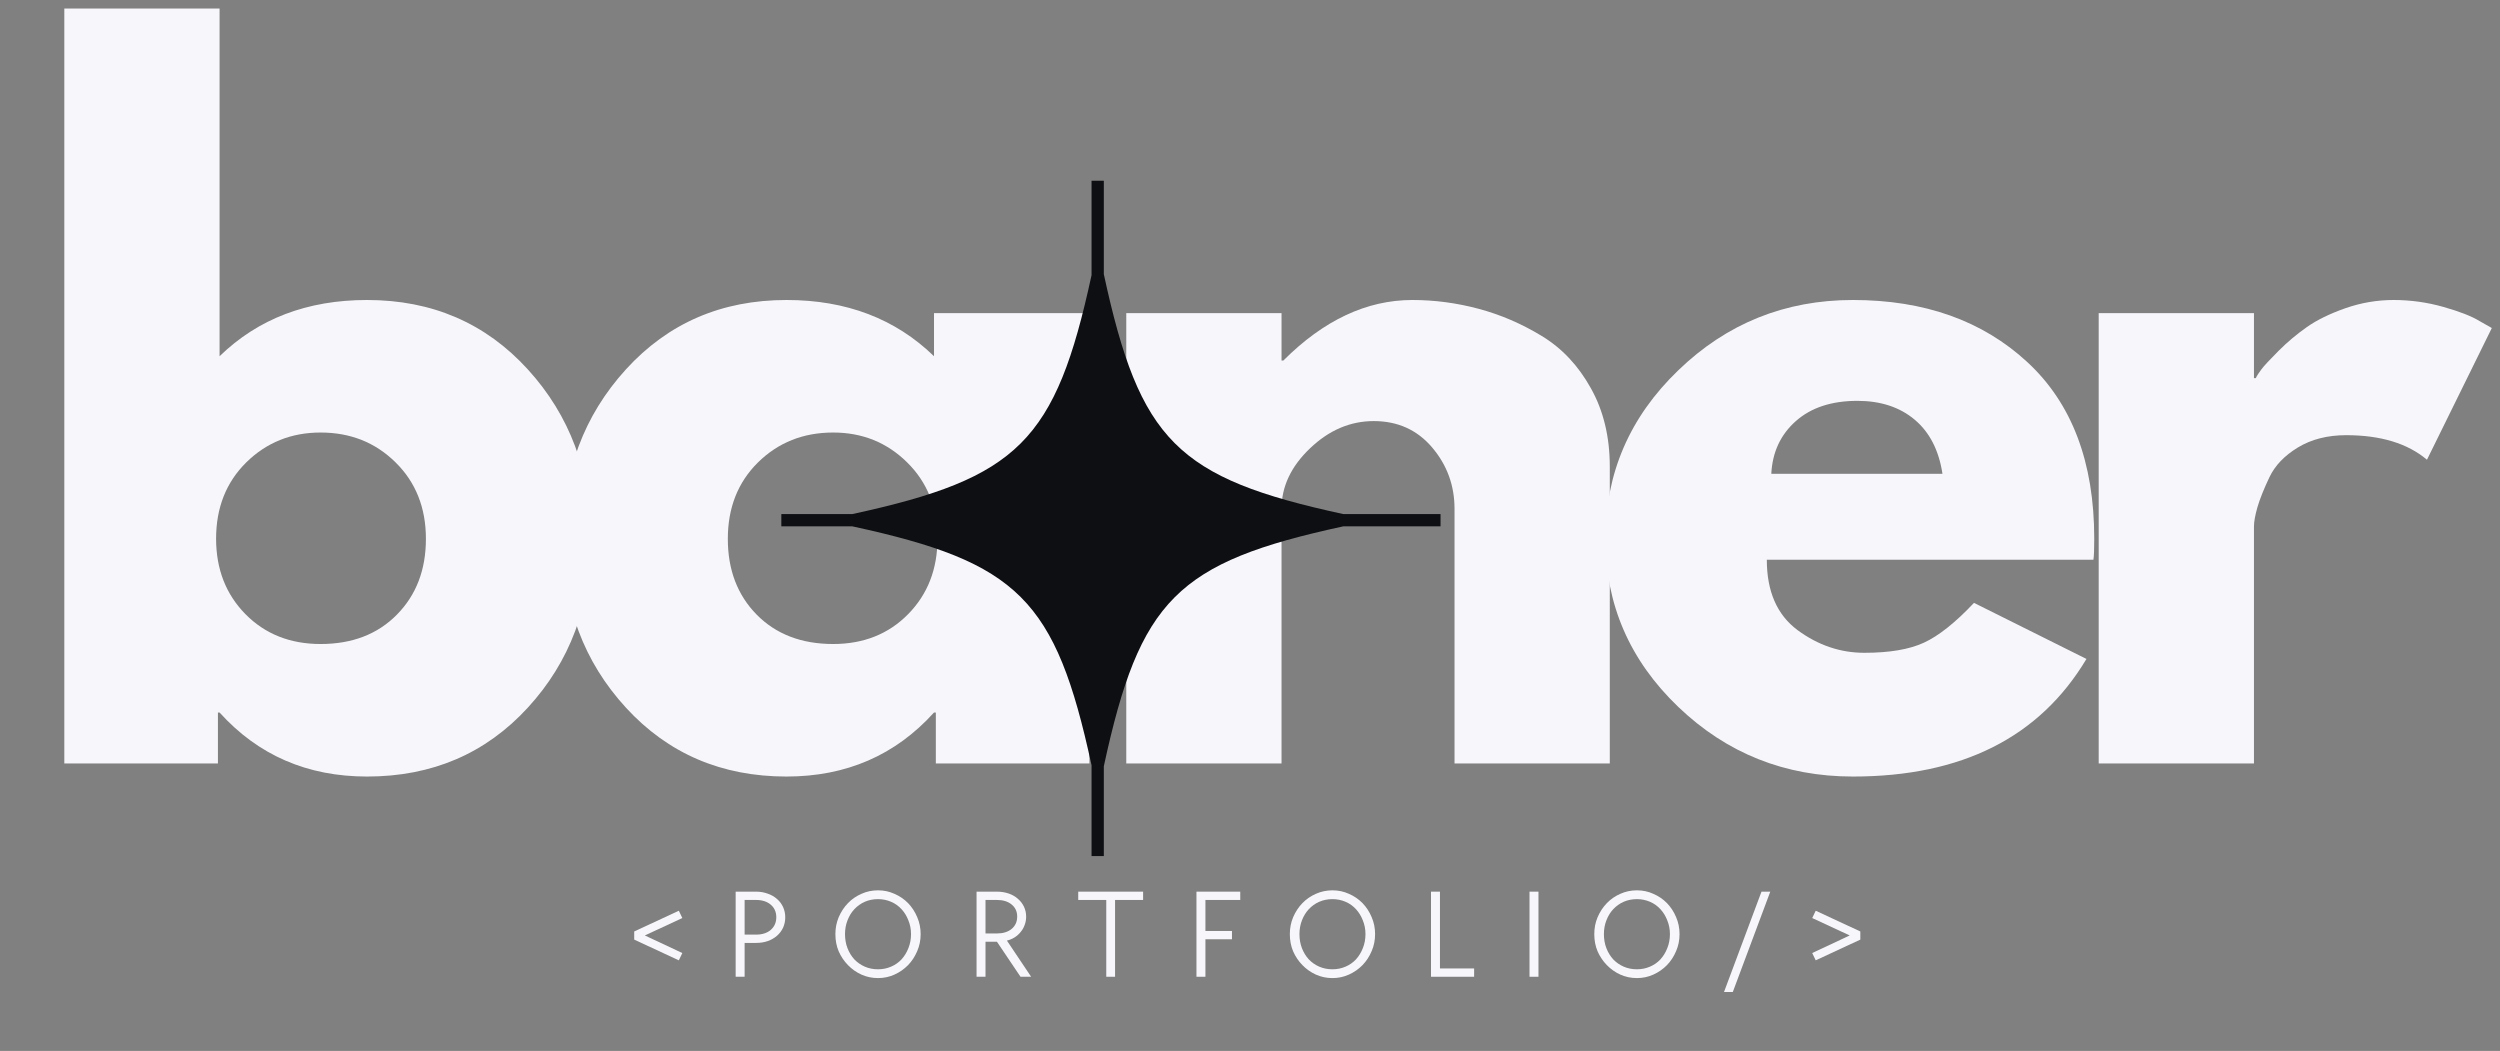<svg xmlns="http://www.w3.org/2000/svg" xmlns:xlink="http://www.w3.org/1999/xlink" width="314" zoomAndPan="magnify" viewBox="0 0 235.5 99" height="132" preserveAspectRatio="xMidYMid meet" version="1.0"><rect x="0" y="0" width="235.5" height="99" fill="#808080" stroke="none"/><defs><g/><clipPath id="238060d502"><path d="M 6 0.105 L 56 0.105 L 56 74 L 6 74 Z M 6 0.105 " clip-rule="nonzero"/></clipPath><clipPath id="f634c24068"><path d="M 73.59 17.027 L 135.711 17.027 L 135.711 80.641 L 73.59 80.641 Z M 73.59 17.027 " clip-rule="nonzero"/></clipPath></defs><g clip-path="url(#238060d502)"><g fill="#f7f6fb" fill-opacity="1"><g transform="translate(1.09, 71.916)"><g><path d="M 48.625 -37.125 C 52.594 -32.77 54.578 -27.445 54.578 -21.156 C 54.578 -14.875 52.594 -9.57 48.625 -5.25 C 44.656 -0.926 39.609 1.234 33.484 1.234 C 27.859 1.234 23.227 -0.773 19.594 -4.797 L 19.438 -4.797 L 19.438 0 L 4.969 0 L 4.969 -71.109 L 19.594 -71.109 L 19.594 -38.359 C 23.227 -41.891 27.859 -43.656 33.484 -43.656 C 39.609 -43.656 44.656 -41.477 48.625 -37.125 Z M 36.297 -14.016 C 38.117 -15.859 39.031 -18.238 39.031 -21.156 C 39.031 -24.082 38.078 -26.484 36.172 -28.359 C 34.273 -30.234 31.922 -31.172 29.109 -31.172 C 26.348 -31.172 24.016 -30.234 22.109 -28.359 C 20.211 -26.484 19.266 -24.086 19.266 -21.172 C 19.266 -18.305 20.188 -15.938 22.031 -14.062 C 23.883 -12.188 26.242 -11.25 29.109 -11.25 C 32.086 -11.25 34.484 -12.172 36.297 -14.016 Z M 36.297 -14.016 "/></g></g></g></g><g fill="#f7f6fb" fill-opacity="1"><g transform="translate(51.108, 71.916)"><g><path d="M 7.859 -5.25 C 3.891 -9.57 1.906 -14.875 1.906 -21.156 C 1.906 -27.445 3.891 -32.77 7.859 -37.125 C 11.828 -41.477 16.867 -43.656 22.984 -43.656 C 28.609 -43.656 33.238 -41.891 36.875 -38.359 L 36.875 -42.422 L 51.516 -42.422 L 51.516 0 L 37.047 0 L 37.047 -4.797 L 36.875 -4.797 C 33.238 -0.773 28.609 1.234 22.984 1.234 C 16.867 1.234 11.828 -0.926 7.859 -5.25 Z M 20.297 -28.359 C 18.398 -26.484 17.453 -24.082 17.453 -21.156 C 17.453 -18.238 18.359 -15.859 20.172 -14.016 C 21.992 -12.172 24.395 -11.25 27.375 -11.25 C 30.238 -11.25 32.594 -12.188 34.438 -14.062 C 36.281 -15.938 37.203 -18.305 37.203 -21.172 C 37.203 -24.086 36.25 -26.484 34.344 -28.359 C 32.445 -30.234 30.125 -31.172 27.375 -31.172 C 24.562 -31.172 22.203 -30.234 20.297 -28.359 Z M 20.297 -28.359 "/></g></g></g><g fill="#f7f6fb" fill-opacity="1"><g transform="translate(101.126, 71.916)"><g><path d="M 4.969 0 L 4.969 -42.422 L 19.594 -42.422 L 19.594 -37.953 L 19.766 -37.953 C 23.566 -41.754 27.617 -43.656 31.922 -43.656 C 34.016 -43.656 36.094 -43.379 38.156 -42.828 C 40.227 -42.273 42.211 -41.422 44.109 -40.266 C 46.016 -39.109 47.555 -37.469 48.734 -35.344 C 49.922 -33.227 50.516 -30.766 50.516 -27.953 L 50.516 0 L 35.891 0 L 35.891 -23.984 C 35.891 -26.18 35.188 -28.109 33.781 -29.766 C 32.375 -31.422 30.539 -32.25 28.281 -32.25 C 26.07 -32.25 24.07 -31.395 22.281 -29.688 C 20.488 -27.977 19.594 -26.078 19.594 -23.984 L 19.594 0 Z M 4.969 0 "/></g></g></g><g fill="#f7f6fb" fill-opacity="1"><g transform="translate(149.325, 71.916)"><g><path d="M 47.875 -19.188 L 17.109 -19.188 C 17.109 -16.207 18.07 -14 20 -12.562 C 21.938 -11.133 24.035 -10.422 26.297 -10.422 C 28.66 -10.422 30.531 -10.738 31.906 -11.375 C 33.289 -12.008 34.863 -13.258 36.625 -15.125 L 47.219 -9.844 C 42.801 -2.457 35.469 1.234 25.219 1.234 C 18.82 1.234 13.336 -0.953 8.766 -5.328 C 4.191 -9.711 1.906 -14.988 1.906 -21.156 C 1.906 -27.332 4.191 -32.625 8.766 -37.031 C 13.336 -41.445 18.82 -43.656 25.219 -43.656 C 31.945 -43.656 37.414 -41.711 41.625 -37.828 C 45.844 -33.941 47.953 -28.391 47.953 -21.172 C 47.953 -20.172 47.926 -19.508 47.875 -19.188 Z M 17.531 -27.281 L 33.656 -27.281 C 33.32 -29.488 32.453 -31.188 31.047 -32.375 C 29.641 -33.562 27.836 -34.156 25.641 -34.156 C 23.211 -34.156 21.281 -33.52 19.844 -32.25 C 18.406 -30.977 17.633 -29.32 17.531 -27.281 Z M 17.531 -27.281 "/></g></g></g><g fill="#f7f6fb" fill-opacity="1"><g transform="translate(192.729, 71.916)"><g><path d="M 4.969 0 L 4.969 -42.422 L 19.594 -42.422 L 19.594 -36.297 L 19.766 -36.297 C 19.867 -36.516 20.047 -36.789 20.297 -37.125 C 20.547 -37.457 21.082 -38.035 21.906 -38.859 C 22.738 -39.691 23.625 -40.438 24.562 -41.094 C 25.5 -41.758 26.707 -42.352 28.188 -42.875 C 29.676 -43.395 31.195 -43.656 32.75 -43.656 C 34.344 -43.656 35.91 -43.438 37.453 -43 C 38.992 -42.562 40.125 -42.117 40.844 -41.672 L 42 -41.016 L 35.891 -28.609 C 34.066 -30.148 31.531 -30.922 28.281 -30.922 C 26.52 -30.922 25.004 -30.535 23.734 -29.766 C 22.461 -28.992 21.566 -28.055 21.047 -26.953 C 20.523 -25.848 20.148 -24.91 19.922 -24.141 C 19.703 -23.367 19.594 -22.766 19.594 -22.328 L 19.594 0 Z M 4.969 0 "/></g></g></g><g clip-path="url(#f634c24068)"><path fill="#0e0f12" d="M 135.699 48.426 L 126.539 48.426 C 110.863 45.031 107.375 41.531 103.98 25.828 L 103.98 17.027 L 102.824 17.027 L 102.824 25.922 C 99.438 41.547 95.934 45.039 80.285 48.426 L 73.602 48.426 L 73.602 49.582 L 80.285 49.582 C 95.934 52.969 99.438 56.461 102.824 72.086 L 102.824 80.816 L 103.98 80.816 L 103.98 72.18 C 107.375 56.477 110.863 52.977 126.539 49.582 L 135.699 49.582 Z M 135.699 48.426 " fill-opacity="1" fill-rule="nonzero"/></g><g fill="#f7f6fb" fill-opacity="1"><g transform="translate(59.384, 92.01)"><g><path d="M 0.359 -3.5 L 0.359 -4.266 L 4.562 -6.219 L 4.891 -5.531 L 1.359 -3.891 L 4.891 -2.234 L 4.562 -1.547 Z M 0.359 -3.5 "/></g></g></g><g fill="#f7f6fb" fill-opacity="1"><g transform="translate(68.221, 92.01)"><g><path d="M 1.078 -8.016 L 3 -8.016 C 3.395 -8.016 3.758 -7.953 4.094 -7.828 C 4.438 -7.711 4.727 -7.547 4.969 -7.328 C 5.219 -7.117 5.41 -6.863 5.547 -6.562 C 5.68 -6.27 5.75 -5.945 5.75 -5.594 C 5.75 -5.25 5.68 -4.926 5.547 -4.625 C 5.41 -4.332 5.219 -4.078 4.969 -3.859 C 4.727 -3.648 4.438 -3.484 4.094 -3.359 C 3.758 -3.242 3.395 -3.188 3 -3.188 L 1.922 -3.188 L 1.922 0 L 1.078 0 Z M 3 -3.969 C 3.57 -3.969 4.031 -4.113 4.375 -4.406 C 4.727 -4.707 4.906 -5.109 4.906 -5.609 C 4.906 -6.109 4.727 -6.504 4.375 -6.797 C 4.031 -7.086 3.57 -7.234 3 -7.234 L 1.922 -7.234 L 1.922 -3.969 Z M 3 -3.969 "/></g></g></g><g fill="#f7f6fb" fill-opacity="1"><g transform="translate(78.1, 92.01)"><g><path d="M 4.609 0.125 C 4.055 0.125 3.535 0.016 3.047 -0.203 C 2.566 -0.422 2.145 -0.719 1.781 -1.094 C 1.414 -1.469 1.125 -1.898 0.906 -2.391 C 0.695 -2.891 0.594 -3.43 0.594 -4.016 C 0.594 -4.578 0.695 -5.109 0.906 -5.609 C 1.125 -6.117 1.414 -6.562 1.781 -6.938 C 2.145 -7.312 2.566 -7.602 3.047 -7.812 C 3.535 -8.031 4.055 -8.141 4.609 -8.141 C 5.16 -8.141 5.676 -8.031 6.156 -7.812 C 6.645 -7.602 7.07 -7.312 7.438 -6.938 C 7.801 -6.562 8.086 -6.125 8.297 -5.625 C 8.516 -5.125 8.625 -4.586 8.625 -4.016 C 8.625 -3.441 8.516 -2.906 8.297 -2.406 C 8.086 -1.906 7.801 -1.469 7.438 -1.094 C 7.07 -0.719 6.645 -0.422 6.156 -0.203 C 5.676 0.016 5.16 0.125 4.609 0.125 Z M 4.609 -0.703 C 5.047 -0.703 5.457 -0.785 5.844 -0.953 C 6.227 -1.117 6.555 -1.348 6.828 -1.641 C 7.098 -1.941 7.312 -2.289 7.469 -2.688 C 7.633 -3.094 7.719 -3.535 7.719 -4.016 C 7.719 -4.484 7.633 -4.914 7.469 -5.312 C 7.312 -5.719 7.098 -6.066 6.828 -6.359 C 6.555 -6.66 6.227 -6.895 5.844 -7.062 C 5.457 -7.227 5.047 -7.312 4.609 -7.312 C 4.16 -7.312 3.742 -7.227 3.359 -7.062 C 2.984 -6.895 2.656 -6.66 2.375 -6.359 C 2.102 -6.066 1.891 -5.719 1.734 -5.312 C 1.578 -4.914 1.5 -4.484 1.5 -4.016 C 1.5 -3.535 1.578 -3.094 1.734 -2.688 C 1.891 -2.289 2.102 -1.941 2.375 -1.641 C 2.656 -1.348 2.984 -1.117 3.359 -0.953 C 3.742 -0.785 4.16 -0.703 4.609 -0.703 Z M 4.609 -0.703 "/></g></g></g><g fill="#f7f6fb" fill-opacity="1"><g transform="translate(90.913, 92.01)"><g><path d="M 1.078 -8.016 L 3 -8.016 C 3.395 -8.016 3.758 -7.957 4.094 -7.844 C 4.438 -7.727 4.727 -7.562 4.969 -7.344 C 5.219 -7.133 5.41 -6.883 5.547 -6.594 C 5.68 -6.312 5.75 -6 5.75 -5.656 C 5.75 -5.383 5.703 -5.125 5.609 -4.875 C 5.523 -4.633 5.398 -4.414 5.234 -4.219 C 5.078 -4.02 4.883 -3.848 4.656 -3.703 C 4.438 -3.566 4.195 -3.469 3.938 -3.406 L 6.219 0 L 5.219 0 L 3 -3.297 L 1.922 -3.297 L 1.922 0 L 1.078 0 Z M 3 -4.078 C 3.57 -4.078 4.031 -4.219 4.375 -4.5 C 4.727 -4.789 4.906 -5.18 4.906 -5.672 C 4.906 -6.148 4.727 -6.531 4.375 -6.812 C 4.031 -7.094 3.57 -7.234 3 -7.234 L 1.922 -7.234 L 1.922 -4.078 Z M 3 -4.078 "/></g></g></g><g fill="#f7f6fb" fill-opacity="1"><g transform="translate(101.211, 92.01)"><g><path d="M 3 -7.234 L 0.359 -7.234 L 0.359 -8.016 L 6.469 -8.016 L 6.469 -7.234 L 3.828 -7.234 L 3.828 0 L 3 0 Z M 3 -7.234 "/></g></g></g><g fill="#f7f6fb" fill-opacity="1"><g transform="translate(111.629, 92.01)"><g><path d="M 1.078 -8.016 L 5.203 -8.016 L 5.203 -7.234 L 1.922 -7.234 L 1.922 -4.312 L 4.422 -4.312 L 4.422 -3.531 L 1.922 -3.531 L 1.922 0 L 1.078 0 Z M 1.078 -8.016 "/></g></g></g><g fill="#f7f6fb" fill-opacity="1"><g transform="translate(120.909, 92.01)"><g><path d="M 4.609 0.125 C 4.055 0.125 3.535 0.016 3.047 -0.203 C 2.566 -0.422 2.145 -0.719 1.781 -1.094 C 1.414 -1.469 1.125 -1.898 0.906 -2.391 C 0.695 -2.891 0.594 -3.43 0.594 -4.016 C 0.594 -4.578 0.695 -5.109 0.906 -5.609 C 1.125 -6.117 1.414 -6.562 1.781 -6.938 C 2.145 -7.312 2.566 -7.602 3.047 -7.812 C 3.535 -8.031 4.055 -8.141 4.609 -8.141 C 5.16 -8.141 5.676 -8.031 6.156 -7.812 C 6.645 -7.602 7.07 -7.312 7.438 -6.938 C 7.801 -6.562 8.086 -6.125 8.297 -5.625 C 8.516 -5.125 8.625 -4.586 8.625 -4.016 C 8.625 -3.441 8.516 -2.906 8.297 -2.406 C 8.086 -1.906 7.801 -1.469 7.438 -1.094 C 7.07 -0.719 6.645 -0.422 6.156 -0.203 C 5.676 0.016 5.16 0.125 4.609 0.125 Z M 4.609 -0.703 C 5.047 -0.703 5.457 -0.785 5.844 -0.953 C 6.227 -1.117 6.555 -1.348 6.828 -1.641 C 7.098 -1.941 7.312 -2.289 7.469 -2.688 C 7.633 -3.094 7.719 -3.535 7.719 -4.016 C 7.719 -4.484 7.633 -4.914 7.469 -5.312 C 7.312 -5.719 7.098 -6.066 6.828 -6.359 C 6.555 -6.66 6.227 -6.895 5.844 -7.062 C 5.457 -7.227 5.047 -7.312 4.609 -7.312 C 4.16 -7.312 3.742 -7.227 3.359 -7.062 C 2.984 -6.895 2.656 -6.66 2.375 -6.359 C 2.102 -6.066 1.891 -5.719 1.734 -5.312 C 1.578 -4.914 1.5 -4.484 1.5 -4.016 C 1.5 -3.535 1.578 -3.094 1.734 -2.688 C 1.891 -2.289 2.102 -1.941 2.375 -1.641 C 2.656 -1.348 2.984 -1.117 3.359 -0.953 C 3.742 -0.785 4.16 -0.703 4.609 -0.703 Z M 4.609 -0.703 "/></g></g></g><g fill="#f7f6fb" fill-opacity="1"><g transform="translate(133.722, 92.01)"><g><path d="M 1.078 -8.016 L 1.922 -8.016 L 1.922 -0.781 L 5.141 -0.781 L 5.141 0 L 1.078 0 Z M 1.078 -8.016 "/></g></g></g><g fill="#f7f6fb" fill-opacity="1"><g transform="translate(143.002, 92.01)"><g><path d="M 1.078 -8.016 L 1.922 -8.016 L 1.922 0 L 1.078 0 Z M 1.078 -8.016 "/></g></g></g><g fill="#f7f6fb" fill-opacity="1"><g transform="translate(149.588, 92.01)"><g><path d="M 4.609 0.125 C 4.055 0.125 3.535 0.016 3.047 -0.203 C 2.566 -0.422 2.145 -0.719 1.781 -1.094 C 1.414 -1.469 1.125 -1.898 0.906 -2.391 C 0.695 -2.891 0.594 -3.43 0.594 -4.016 C 0.594 -4.578 0.695 -5.109 0.906 -5.609 C 1.125 -6.117 1.414 -6.562 1.781 -6.938 C 2.145 -7.312 2.566 -7.602 3.047 -7.812 C 3.535 -8.031 4.055 -8.141 4.609 -8.141 C 5.16 -8.141 5.676 -8.031 6.156 -7.812 C 6.645 -7.602 7.07 -7.312 7.438 -6.938 C 7.801 -6.562 8.086 -6.125 8.297 -5.625 C 8.516 -5.125 8.625 -4.586 8.625 -4.016 C 8.625 -3.441 8.516 -2.906 8.297 -2.406 C 8.086 -1.906 7.801 -1.469 7.438 -1.094 C 7.07 -0.719 6.645 -0.422 6.156 -0.203 C 5.676 0.016 5.16 0.125 4.609 0.125 Z M 4.609 -0.703 C 5.047 -0.703 5.457 -0.785 5.844 -0.953 C 6.227 -1.117 6.555 -1.348 6.828 -1.641 C 7.098 -1.941 7.312 -2.289 7.469 -2.688 C 7.633 -3.094 7.719 -3.535 7.719 -4.016 C 7.719 -4.484 7.633 -4.914 7.469 -5.312 C 7.312 -5.719 7.098 -6.066 6.828 -6.359 C 6.555 -6.66 6.227 -6.895 5.844 -7.062 C 5.457 -7.227 5.047 -7.312 4.609 -7.312 C 4.16 -7.312 3.742 -7.227 3.359 -7.062 C 2.984 -6.895 2.656 -6.66 2.375 -6.359 C 2.102 -6.066 1.891 -5.719 1.734 -5.312 C 1.578 -4.914 1.5 -4.484 1.5 -4.016 C 1.5 -3.535 1.578 -3.094 1.734 -2.688 C 1.891 -2.289 2.102 -1.941 2.375 -1.641 C 2.656 -1.348 2.984 -1.117 3.359 -0.953 C 3.742 -0.785 4.16 -0.703 4.609 -0.703 Z M 4.609 -0.703 "/></g></g></g><g fill="#f7f6fb" fill-opacity="1"><g transform="translate(162.401, 92.01)"><g><path d="M 3.531 -8.016 L 4.359 -8.016 L 0.828 1.438 L 0 1.438 Z M 3.531 -8.016 "/></g></g></g><g fill="#f7f6fb" fill-opacity="1"><g transform="translate(170.352, 92.01)"><g><path d="M 0.359 -2.234 L 3.891 -3.891 L 0.359 -5.531 L 0.688 -6.219 L 4.891 -4.266 L 4.891 -3.5 L 0.688 -1.547 Z M 0.359 -2.234 "/></g></g></g></svg>